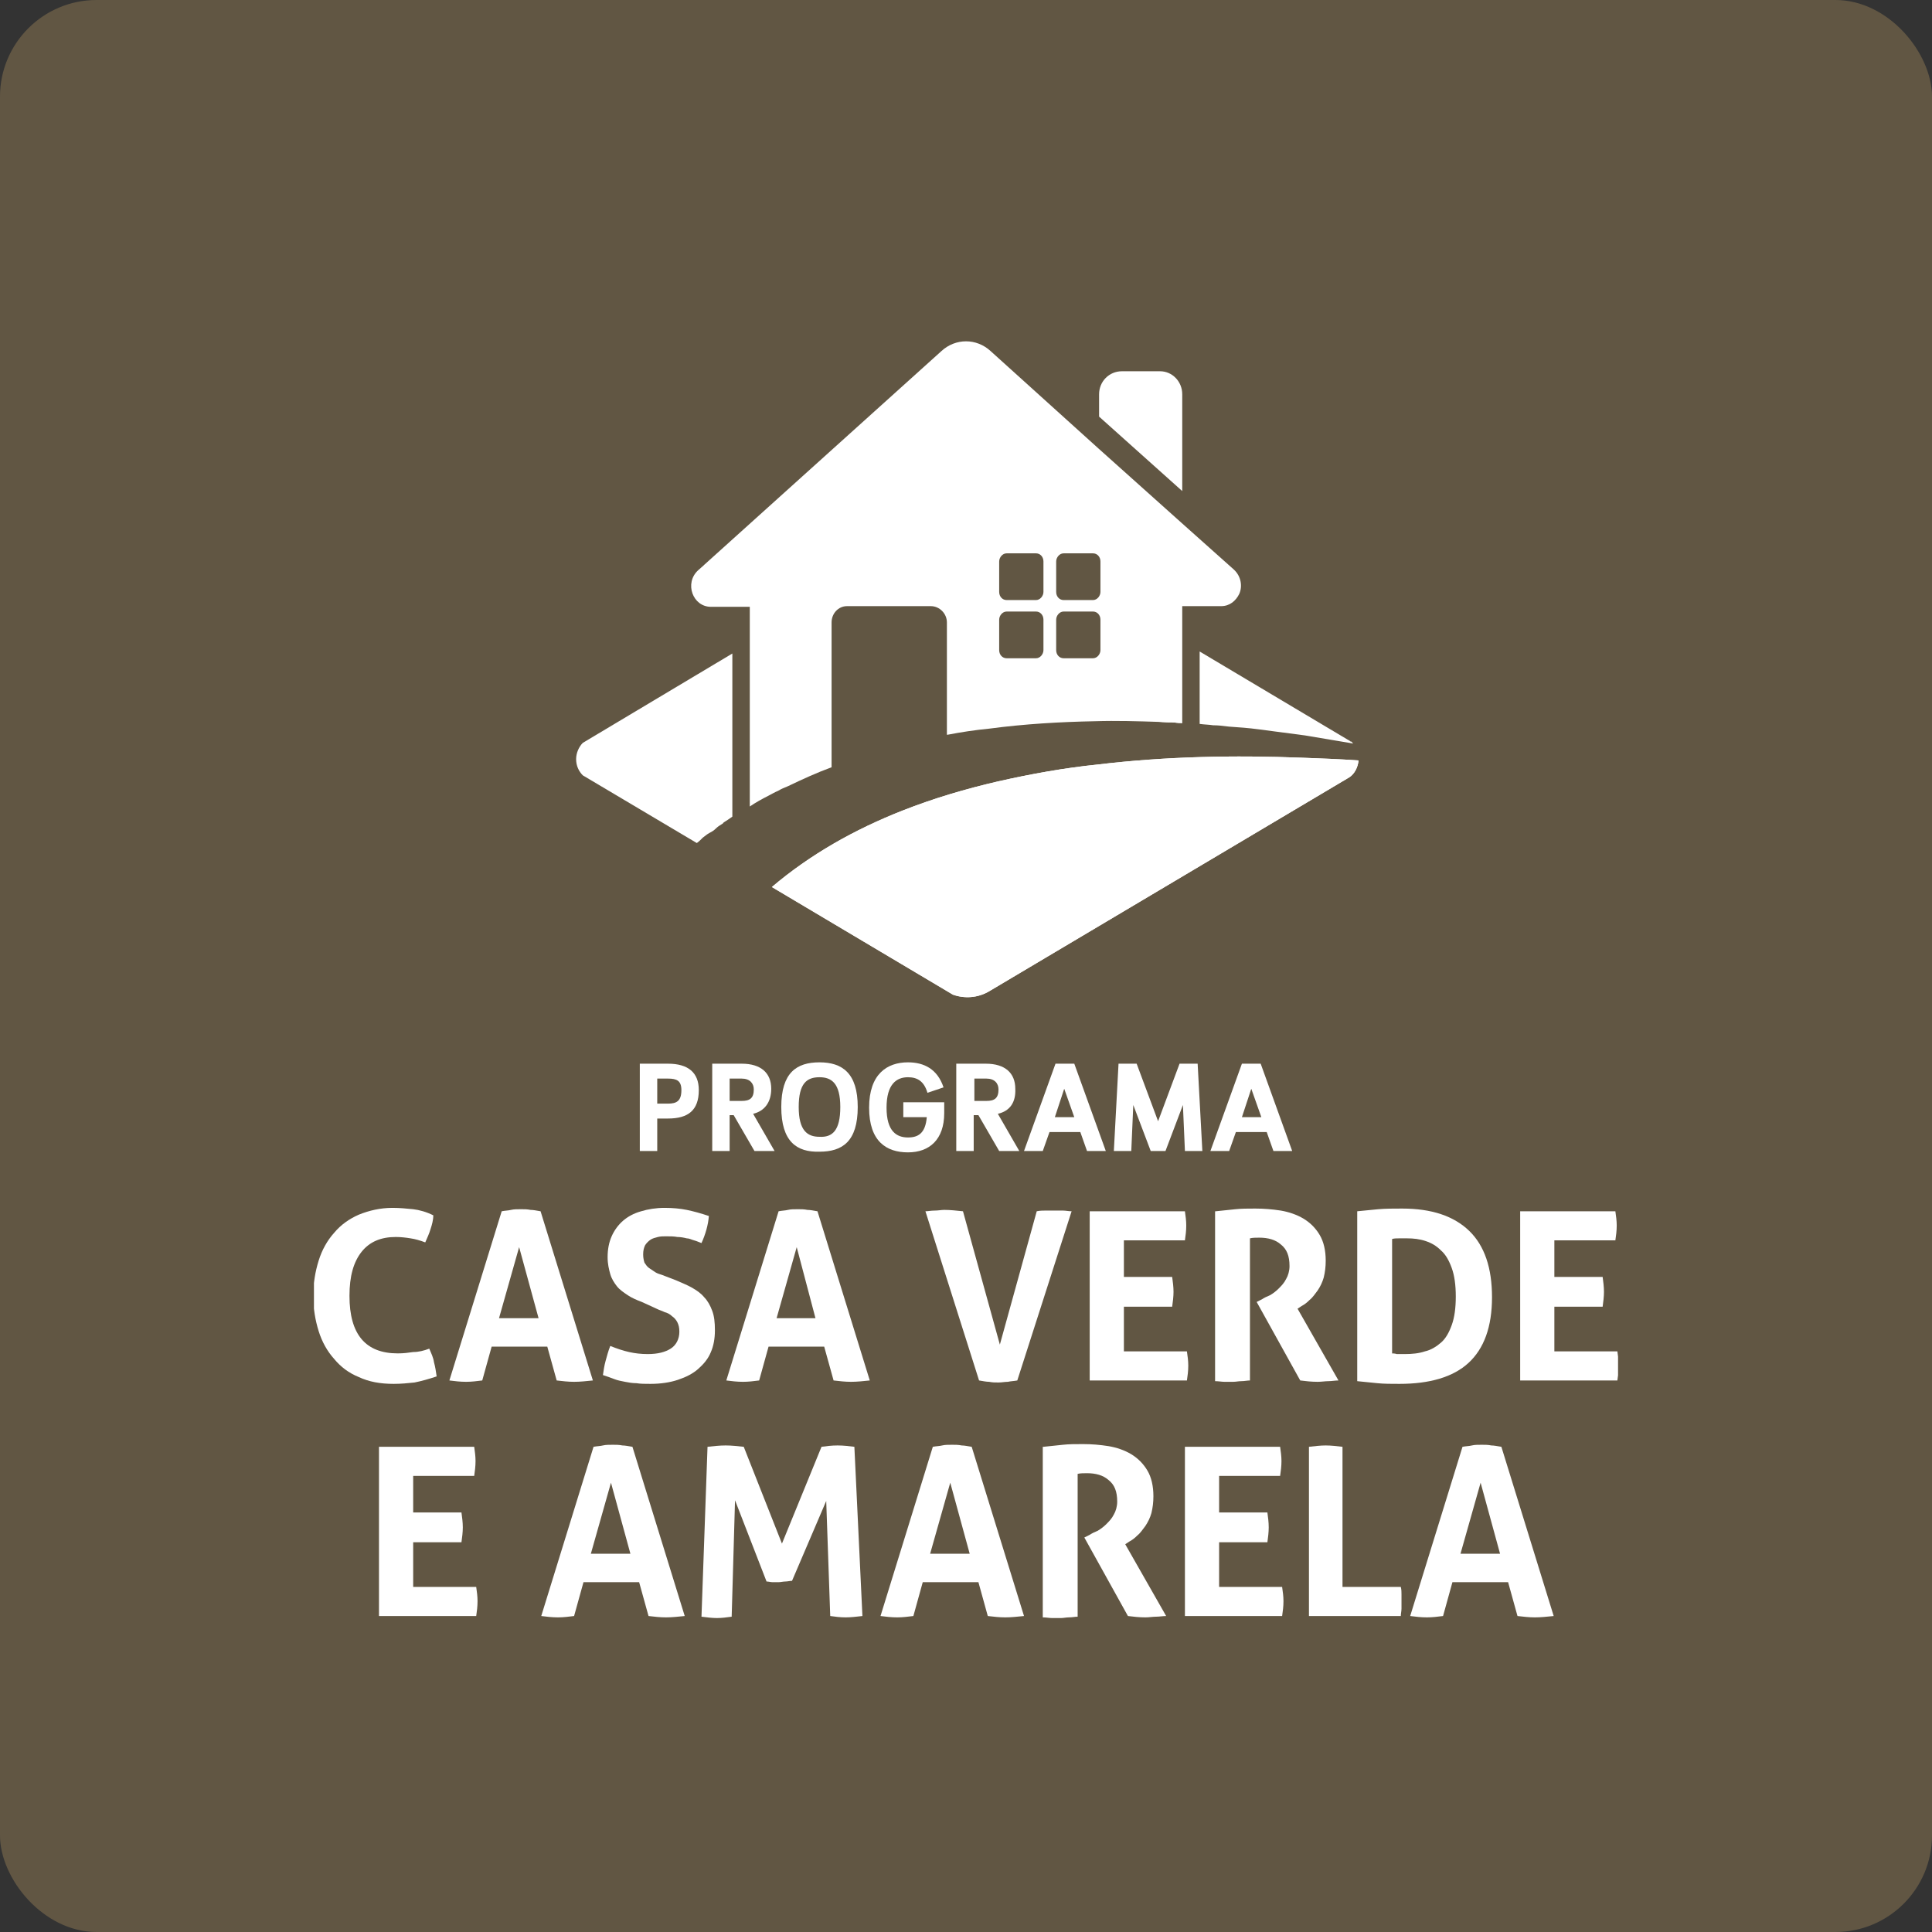 <svg width="80" height="80" viewBox="0 0 80 80" fill="none" xmlns="http://www.w3.org/2000/svg">
<rect x="0" y="0" width="80" height="80" fill="#333333" stroke="none"/>
<rect width="80" height="80" rx="4" fill="#EEC076" fill-opacity="0.25"/>
<g clip-path="url(#clip0)">
<path d="M15.693 59.909H19.636C19.663 60.105 19.691 60.301 19.691 60.498C19.691 60.722 19.663 60.918 19.636 61.114H17.109V62.628H19.108C19.136 62.824 19.164 63.048 19.164 63.244C19.164 63.441 19.136 63.665 19.108 63.861H17.109V65.711H19.719C19.747 65.907 19.774 66.103 19.774 66.299C19.774 66.523 19.747 66.72 19.719 66.916H15.693V59.909Z" fill="white"/>
<path d="M24.577 59.909C24.716 59.881 24.855 59.881 24.966 59.853C25.077 59.825 25.216 59.825 25.382 59.825C25.521 59.825 25.632 59.825 25.771 59.853C25.882 59.853 26.021 59.881 26.188 59.909L28.353 66.916C28.076 66.944 27.826 66.972 27.576 66.972C27.326 66.972 27.104 66.944 26.854 66.916L26.465 65.514H24.161L23.772 66.916C23.55 66.944 23.328 66.972 23.106 66.972C22.856 66.972 22.634 66.944 22.412 66.916L24.577 59.909ZM26.104 64.337L25.299 61.395L24.466 64.337H26.104Z" fill="white"/>
<path d="M29.297 59.909C29.547 59.881 29.797 59.853 30.047 59.853C30.297 59.853 30.547 59.881 30.797 59.909L32.379 63.917L34.017 59.909C34.212 59.881 34.434 59.853 34.684 59.853C34.933 59.853 35.156 59.881 35.378 59.909L35.711 66.916C35.461 66.944 35.239 66.972 35.017 66.972C34.794 66.972 34.572 66.944 34.378 66.916L34.212 62.151L32.796 65.459C32.712 65.459 32.601 65.487 32.518 65.487C32.435 65.487 32.324 65.515 32.24 65.515C32.157 65.515 32.074 65.515 31.99 65.515C31.907 65.515 31.824 65.487 31.741 65.487L30.436 62.123L30.297 66.944C30.102 66.972 29.88 67 29.686 67C29.492 67 29.27 66.972 29.047 66.944L29.297 59.909Z" fill="white"/>
<path d="M38.626 59.909C38.765 59.881 38.903 59.881 39.014 59.853C39.126 59.825 39.264 59.825 39.431 59.825C39.57 59.825 39.681 59.825 39.82 59.853C39.931 59.853 40.069 59.881 40.236 59.909L42.402 66.916C42.124 66.944 41.874 66.972 41.624 66.972C41.374 66.972 41.152 66.944 40.902 66.916L40.514 65.514H38.209L37.821 66.916C37.599 66.944 37.376 66.972 37.154 66.972C36.904 66.972 36.682 66.944 36.46 66.916L38.626 59.909ZM40.153 64.337L39.348 61.395L38.515 64.337H40.153Z" fill="white"/>
<path d="M43.207 59.909C43.484 59.881 43.762 59.853 44.012 59.825C44.262 59.797 44.539 59.797 44.845 59.797C45.206 59.797 45.539 59.825 45.9 59.881C46.233 59.937 46.566 60.049 46.844 60.217C47.121 60.386 47.344 60.61 47.51 60.89C47.677 61.17 47.76 61.535 47.76 61.955C47.76 62.207 47.732 62.432 47.677 62.656C47.621 62.852 47.538 63.02 47.427 63.188C47.316 63.328 47.233 63.469 47.094 63.581C46.983 63.693 46.872 63.777 46.761 63.833L46.594 63.945L48.288 66.916C48.149 66.916 48.01 66.944 47.871 66.944C47.732 66.944 47.593 66.972 47.427 66.972C47.177 66.972 46.927 66.944 46.705 66.916L44.9 63.665L45.123 63.553C45.206 63.497 45.317 63.441 45.456 63.385C45.594 63.3 45.706 63.216 45.817 63.104C45.928 62.992 46.039 62.88 46.122 62.712C46.205 62.572 46.261 62.376 46.261 62.179C46.261 61.759 46.15 61.479 45.9 61.282C45.678 61.086 45.372 61.002 45.011 61.002C44.873 61.002 44.734 61.002 44.623 61.03V66.944C44.512 66.944 44.401 66.972 44.262 66.972C44.151 66.972 44.04 67 43.929 67C43.818 67 43.707 67 43.568 67C43.457 67 43.318 66.972 43.179 66.972V59.909H43.207Z" fill="white"/>
<path d="M49.065 59.909H53.007C53.035 60.105 53.063 60.301 53.063 60.498C53.063 60.722 53.035 60.918 53.007 61.114H50.481V62.628H52.48C52.508 62.824 52.535 63.048 52.535 63.244C52.535 63.441 52.508 63.665 52.48 63.861H50.481V65.711H53.09C53.118 65.907 53.146 66.103 53.146 66.299C53.146 66.523 53.118 66.72 53.09 66.916H49.065V59.909Z" fill="white"/>
<path d="M54.201 59.909C54.451 59.881 54.673 59.853 54.895 59.853C55.117 59.853 55.367 59.881 55.59 59.909V65.711H58.005C58.033 65.823 58.033 65.935 58.033 66.019C58.033 66.131 58.033 66.215 58.033 66.299C58.033 66.412 58.033 66.496 58.033 66.608C58.033 66.72 58.005 66.804 58.005 66.916H54.201V59.909Z" fill="white"/>
<path d="M60.559 59.909C60.698 59.881 60.837 59.881 60.948 59.853C61.059 59.825 61.197 59.825 61.364 59.825C61.503 59.825 61.614 59.825 61.753 59.853C61.864 59.853 62.003 59.881 62.169 59.909L64.335 66.916C64.057 66.944 63.807 66.972 63.557 66.972C63.308 66.972 63.086 66.944 62.836 66.916L62.447 65.514H60.142L59.754 66.916C59.532 66.944 59.31 66.972 59.087 66.972C58.838 66.972 58.615 66.944 58.393 66.916L60.559 59.909ZM62.114 64.337L61.309 61.395L60.476 64.337H62.114Z" fill="white"/>
<path d="M17.775 55.845C17.858 56.041 17.942 56.209 17.97 56.406C18.025 56.602 18.053 56.798 18.081 56.994C17.747 57.106 17.442 57.19 17.164 57.246C16.887 57.275 16.609 57.303 16.304 57.303C15.748 57.303 15.276 57.218 14.86 57.022C14.444 56.854 14.11 56.602 13.833 56.266C13.555 55.957 13.333 55.565 13.194 55.116C13.055 54.668 12.972 54.191 12.972 53.659C12.972 53.126 13.055 52.65 13.194 52.202C13.333 51.753 13.555 51.361 13.833 51.052C14.11 50.716 14.471 50.464 14.86 50.296C15.276 50.127 15.748 50.015 16.248 50.015C16.553 50.015 16.831 50.043 17.109 50.071C17.359 50.099 17.664 50.184 17.942 50.324C17.942 50.52 17.886 50.716 17.831 50.884C17.775 51.08 17.692 51.249 17.609 51.445C17.386 51.361 17.192 51.305 16.998 51.277C16.831 51.249 16.609 51.221 16.387 51.221C15.776 51.221 15.304 51.417 14.971 51.837C14.638 52.258 14.471 52.846 14.471 53.659C14.471 55.257 15.138 56.041 16.47 56.041C16.72 56.041 16.915 56.013 17.109 55.985C17.331 55.985 17.553 55.929 17.775 55.845Z" fill="white"/>
<path d="M20.774 50.156C20.913 50.127 21.052 50.127 21.163 50.099C21.274 50.071 21.413 50.071 21.579 50.071C21.718 50.071 21.829 50.071 21.968 50.099C22.079 50.099 22.218 50.127 22.384 50.156L24.55 57.162C24.272 57.19 24.022 57.218 23.772 57.218C23.523 57.218 23.3 57.19 23.051 57.162L22.662 55.761H20.358L19.969 57.162C19.747 57.19 19.525 57.218 19.302 57.218C19.053 57.218 18.831 57.19 18.608 57.162L20.774 50.156ZM22.301 54.584L21.496 51.641L20.663 54.584H22.301Z" fill="white"/>
<path d="M26.576 53.911C26.354 53.827 26.16 53.743 25.993 53.631C25.827 53.519 25.66 53.407 25.549 53.267C25.438 53.126 25.327 52.958 25.271 52.762C25.216 52.566 25.16 52.342 25.16 52.061C25.16 51.725 25.216 51.445 25.327 51.193C25.438 50.94 25.605 50.716 25.799 50.548C25.993 50.38 26.243 50.24 26.549 50.156C26.826 50.071 27.159 50.015 27.52 50.015C27.854 50.015 28.159 50.043 28.436 50.099C28.714 50.156 29.02 50.24 29.353 50.352C29.325 50.716 29.214 51.108 29.047 51.473C28.964 51.445 28.853 51.389 28.742 51.361C28.631 51.333 28.548 51.277 28.436 51.277C28.325 51.249 28.187 51.221 28.048 51.221C27.909 51.193 27.742 51.193 27.576 51.193C27.465 51.193 27.354 51.193 27.243 51.221C27.132 51.249 27.021 51.277 26.937 51.333C26.854 51.389 26.771 51.473 26.715 51.557C26.66 51.669 26.632 51.781 26.632 51.949C26.632 52.089 26.66 52.202 26.687 52.286C26.743 52.37 26.799 52.454 26.882 52.51C26.965 52.566 27.048 52.622 27.132 52.678C27.215 52.734 27.326 52.762 27.409 52.79L27.992 53.014C28.242 53.126 28.464 53.211 28.659 53.323C28.853 53.435 29.02 53.547 29.158 53.715C29.297 53.855 29.408 54.051 29.491 54.276C29.575 54.5 29.603 54.752 29.603 55.088C29.603 55.425 29.547 55.733 29.436 55.985C29.325 56.266 29.131 56.49 28.909 56.686C28.686 56.882 28.409 57.022 28.076 57.134C27.742 57.246 27.354 57.303 26.937 57.303C26.715 57.303 26.521 57.303 26.354 57.275C26.188 57.275 26.021 57.246 25.882 57.218C25.743 57.19 25.577 57.162 25.438 57.106C25.299 57.05 25.133 56.994 24.966 56.938C24.994 56.742 25.022 56.546 25.077 56.35C25.133 56.153 25.188 55.929 25.271 55.733C25.549 55.845 25.799 55.929 26.049 55.985C26.299 56.041 26.549 56.069 26.826 56.069C27.243 56.069 27.548 55.985 27.77 55.845C27.992 55.705 28.131 55.453 28.131 55.144C28.131 54.976 28.103 54.864 28.048 54.752C27.992 54.64 27.909 54.556 27.826 54.5C27.742 54.416 27.631 54.36 27.52 54.332C27.409 54.276 27.298 54.248 27.187 54.191L26.576 53.911Z" fill="white"/>
<path d="M32.24 50.156C32.379 50.127 32.518 50.127 32.629 50.099C32.74 50.071 32.879 50.071 33.045 50.071C33.184 50.071 33.295 50.071 33.434 50.099C33.545 50.099 33.684 50.127 33.85 50.156L36.016 57.162C35.738 57.19 35.489 57.218 35.239 57.218C34.989 57.218 34.767 57.19 34.517 57.162L34.128 55.761H31.824L31.435 57.162C31.213 57.19 30.991 57.218 30.769 57.218C30.519 57.218 30.297 57.19 30.075 57.162L32.24 50.156ZM33.767 54.584L32.99 51.641L32.157 54.584H33.767Z" fill="white"/>
<path d="M38.32 50.156C38.431 50.156 38.542 50.127 38.709 50.127C38.848 50.127 38.987 50.099 39.098 50.099C39.348 50.099 39.597 50.127 39.875 50.156L41.402 55.677L42.929 50.156C43.068 50.127 43.179 50.127 43.29 50.127C43.401 50.127 43.54 50.127 43.651 50.127C43.762 50.127 43.873 50.127 44.012 50.127C44.123 50.127 44.262 50.156 44.373 50.156L42.124 57.162C41.985 57.19 41.846 57.19 41.735 57.218C41.596 57.218 41.485 57.246 41.346 57.246C41.208 57.246 41.097 57.246 40.958 57.218C40.847 57.218 40.708 57.19 40.541 57.162L38.32 50.156Z" fill="white"/>
<path d="M45.122 50.156H49.065C49.093 50.352 49.12 50.548 49.12 50.744C49.12 50.968 49.093 51.164 49.065 51.361H46.538V52.874H48.537C48.565 53.07 48.593 53.295 48.593 53.491C48.593 53.687 48.565 53.911 48.537 54.107H46.538V55.957H49.148C49.176 56.153 49.204 56.35 49.204 56.546C49.204 56.77 49.176 56.966 49.148 57.162H45.122V50.156V50.156Z" fill="white"/>
<path d="M50.342 50.156C50.62 50.127 50.897 50.099 51.147 50.072C51.397 50.044 51.675 50.044 51.98 50.044C52.341 50.044 52.674 50.072 53.035 50.127C53.368 50.184 53.701 50.296 53.979 50.464C54.257 50.632 54.479 50.856 54.645 51.136C54.812 51.417 54.895 51.781 54.895 52.202C54.895 52.454 54.867 52.678 54.812 52.902C54.756 53.098 54.673 53.267 54.562 53.435C54.451 53.575 54.368 53.715 54.229 53.827C54.118 53.939 54.007 54.023 53.896 54.079L53.729 54.191L55.423 57.162C55.284 57.162 55.145 57.191 55.006 57.191C54.867 57.191 54.729 57.218 54.562 57.218C54.312 57.218 54.062 57.191 53.84 57.162L52.036 53.911L52.258 53.799C52.341 53.743 52.452 53.687 52.591 53.631C52.73 53.547 52.841 53.463 52.952 53.351C53.063 53.239 53.174 53.127 53.257 52.958C53.34 52.818 53.396 52.622 53.396 52.426C53.396 52.005 53.285 51.725 53.035 51.529C52.813 51.333 52.508 51.249 52.147 51.249C52.008 51.249 51.869 51.249 51.758 51.277V57.162C51.647 57.162 51.536 57.191 51.397 57.191C51.286 57.191 51.175 57.218 51.064 57.218C50.953 57.218 50.842 57.218 50.703 57.218C50.592 57.218 50.453 57.191 50.314 57.191V50.156H50.342Z" fill="white"/>
<path d="M56.2 50.156C56.478 50.127 56.755 50.099 57.061 50.072C57.366 50.044 57.699 50.044 58.06 50.044C59.282 50.044 60.198 50.352 60.837 50.968C61.475 51.585 61.781 52.51 61.781 53.715C61.781 54.948 61.447 55.845 60.809 56.434C60.17 57.022 59.199 57.303 57.949 57.303C57.616 57.303 57.311 57.303 57.033 57.275C56.755 57.246 56.478 57.218 56.2 57.191V50.156V50.156ZM57.616 56.041C57.672 56.041 57.755 56.041 57.838 56.069C57.922 56.069 58.033 56.069 58.171 56.069C58.477 56.069 58.754 56.041 59.004 55.957C59.254 55.901 59.476 55.761 59.671 55.593C59.865 55.425 60.004 55.172 60.115 54.864C60.226 54.556 60.281 54.163 60.281 53.687C60.281 53.211 60.226 52.818 60.115 52.51C60.004 52.202 59.865 51.949 59.671 51.781C59.476 51.585 59.282 51.473 59.032 51.389C58.782 51.305 58.532 51.277 58.255 51.277C58.171 51.277 58.06 51.277 57.949 51.277C57.838 51.277 57.727 51.277 57.644 51.305V56.041H57.616Z" fill="white"/>
<path d="M62.947 50.156H66.889C66.917 50.352 66.945 50.548 66.945 50.744C66.945 50.968 66.917 51.164 66.889 51.361H64.363V52.874H66.362C66.389 53.07 66.417 53.295 66.417 53.491C66.417 53.687 66.389 53.911 66.362 54.107H64.363V55.957H66.972C67 56.153 67.028 56.35 67.028 56.546C67.028 56.77 67 56.966 66.972 57.162H62.947V50.156Z" fill="white"/>
<path d="M27.215 46.316V47.661H26.493V44.045H27.659C28.492 44.045 28.936 44.41 28.936 45.139C28.936 45.979 28.492 46.316 27.659 46.316H27.215ZM27.215 44.662V45.699H27.659C28.02 45.699 28.215 45.587 28.215 45.139C28.215 44.746 28.02 44.662 27.659 44.662H27.215Z" fill="white"/>
<path d="M31.185 46.12L32.074 47.661H31.241L30.38 46.176H30.213V47.661H29.492V44.045H30.713C31.518 44.045 31.935 44.438 31.935 45.083C31.935 45.643 31.657 46.008 31.185 46.12ZM30.213 44.662V45.587H30.713C31.047 45.587 31.213 45.475 31.213 45.111C31.213 44.858 31.047 44.662 30.713 44.662H30.213Z" fill="white"/>
<path d="M32.351 45.839C32.351 44.41 32.99 43.989 33.934 43.989C34.878 43.989 35.517 44.438 35.517 45.839C35.517 47.269 34.878 47.689 33.934 47.689C32.99 47.717 32.351 47.269 32.351 45.839ZM34.795 45.839C34.795 44.858 34.434 44.606 33.934 44.606C33.407 44.606 33.073 44.858 33.073 45.839C33.073 46.82 33.434 47.072 33.934 47.072C34.462 47.101 34.795 46.82 34.795 45.839Z" fill="white"/>
<path d="M39.098 45.643V46.092C39.098 47.185 38.487 47.717 37.598 47.717C36.71 47.717 35.988 47.269 35.988 45.867C35.988 44.466 36.738 43.989 37.598 43.989C38.265 43.989 38.82 44.27 39.07 45.026L38.404 45.251C38.265 44.774 37.987 44.606 37.598 44.606C37.127 44.606 36.71 44.886 36.71 45.867C36.71 46.848 37.127 47.1 37.598 47.1C38.015 47.1 38.32 46.932 38.376 46.26H37.404V45.643H39.098Z" fill="white"/>
<path d="M41.319 46.12L42.207 47.661H41.374L40.514 46.176H40.319V47.661H39.597V44.045H40.819C41.624 44.045 42.041 44.438 42.041 45.083C42.068 45.643 41.818 46.008 41.319 46.12ZM40.347 44.662V45.587H40.847C41.18 45.587 41.346 45.475 41.346 45.111C41.346 44.858 41.18 44.662 40.847 44.662H40.347Z" fill="white"/>
<path d="M44.734 46.876H43.457L43.179 47.661H42.402L43.706 44.045H44.484L45.789 47.661H45.011L44.734 46.876ZM43.679 46.26H44.484L44.067 45.083L43.679 46.26Z" fill="white"/>
<path d="M47.066 44.045L47.954 46.428L48.843 44.045H49.592L49.787 47.661H49.065L48.982 45.755L48.26 47.661H47.649L46.927 45.755L46.844 47.661H46.122L46.316 44.045H47.066Z" fill="white"/>
<path d="M52.452 46.876H51.175L50.897 47.661H50.12L51.425 44.045H52.202L53.507 47.661H52.73L52.452 46.876ZM51.425 46.26H52.23L51.813 45.083L51.425 46.26Z" fill="white"/>
<path d="M30.325 27.061V33.815C30.214 33.9 30.075 33.984 29.991 34.04C29.964 34.068 29.936 34.068 29.936 34.096C29.853 34.152 29.742 34.208 29.658 34.292C29.575 34.376 29.492 34.432 29.381 34.488C29.27 34.544 29.186 34.628 29.103 34.684C29.02 34.768 28.936 34.852 28.853 34.908L24.133 32.106C23.967 31.938 23.856 31.713 23.856 31.433C23.856 31.181 23.967 30.929 24.133 30.76L30.325 27.061Z" fill="white"/>
<path d="M56.033 30.788C55.367 30.676 54.701 30.564 54.034 30.452C53.618 30.396 53.202 30.34 52.757 30.284C52.535 30.256 52.341 30.228 52.119 30.2C51.702 30.144 51.314 30.116 50.897 30.088C50.675 30.06 50.453 30.032 50.231 30.032C50.064 30.004 49.87 30.004 49.675 29.976V26.977L55.839 30.648C55.867 30.648 55.867 30.676 55.895 30.676C55.895 30.704 55.922 30.704 55.95 30.704L56.006 30.76C56.006 30.76 56.033 30.788 56.033 30.788Z" fill="white"/>
<path d="M56.255 31.489C56.228 31.77 56.089 32.05 55.867 32.19L40.958 41.047C40.486 41.327 39.931 41.355 39.459 41.187L31.962 36.73C33.545 35.385 35.377 34.348 37.376 33.563C38.653 33.059 39.986 32.666 41.319 32.358C42.679 32.05 44.067 31.798 45.456 31.657C48.26 31.321 51.092 31.265 53.951 31.377C54.728 31.405 55.478 31.433 56.255 31.489Z" fill="white"/>
<path d="M56.255 31.489C56.228 31.77 56.089 32.05 55.867 32.19L40.958 41.047C40.486 41.327 39.931 41.355 39.459 41.187L31.962 36.73C33.545 35.385 35.377 34.348 37.376 33.563C38.653 33.059 39.986 32.666 41.319 32.358C42.679 32.05 44.067 31.798 45.456 31.657C48.26 31.321 51.092 31.265 53.951 31.377C54.728 31.405 55.478 31.433 56.255 31.489Z" fill="white"/>
<path d="M48.954 16.326C48.954 15.794 48.537 15.373 48.038 15.373H46.455C45.928 15.373 45.511 15.794 45.511 16.326V17.251L48.954 20.334V16.326Z" fill="white"/>
<path d="M51.092 23.585L48.926 21.652L45.483 18.569L41.014 14.533C40.431 14 39.57 14 38.987 14.533L29.159 23.389L29.131 23.417L28.909 23.613C28.326 24.146 28.687 25.127 29.436 25.127H31.047V33.395C31.296 33.227 31.546 33.087 31.824 32.947C31.935 32.891 32.074 32.806 32.212 32.75C32.351 32.666 32.49 32.61 32.629 32.554C33.212 32.274 33.823 31.994 34.434 31.77V25.772C34.434 25.407 34.711 25.099 35.072 25.099H38.543C38.904 25.099 39.209 25.407 39.209 25.772V30.424H39.237C39.82 30.312 40.375 30.228 40.958 30.172C42.429 29.976 43.901 29.892 45.345 29.864C46.233 29.836 47.122 29.864 47.982 29.892C48.204 29.92 48.426 29.92 48.648 29.92C48.76 29.948 48.843 29.948 48.954 29.948V25.099H50.564C50.925 25.099 51.175 24.875 51.314 24.594C51.453 24.286 51.397 23.866 51.092 23.585ZM43.207 26.921C43.207 27.089 43.068 27.257 42.901 27.257H41.68C41.513 27.257 41.374 27.117 41.374 26.921V25.66C41.374 25.491 41.513 25.323 41.68 25.323H42.901C43.068 25.323 43.207 25.463 43.207 25.66V26.921ZM43.207 24.51C43.207 24.678 43.068 24.847 42.901 24.847H41.68C41.513 24.847 41.374 24.707 41.374 24.51V23.249C41.374 23.081 41.513 22.913 41.68 22.913H42.901C43.068 22.913 43.207 23.053 43.207 23.249V24.51ZM45.567 26.921C45.567 27.089 45.428 27.257 45.261 27.257H44.04C43.873 27.257 43.734 27.117 43.734 26.921V25.66C43.734 25.491 43.873 25.323 44.04 25.323H45.261C45.428 25.323 45.567 25.463 45.567 25.66V26.921ZM45.567 24.51C45.567 24.678 45.428 24.847 45.261 24.847H44.04C43.873 24.847 43.734 24.707 43.734 24.51V23.249C43.734 23.081 43.873 22.913 44.04 22.913H45.261C45.428 22.913 45.567 23.053 45.567 23.249V24.51Z" fill="white"/>
</g>
<defs>
<clipPath id="clip0">
<rect width="54" height="53" fill="white" transform="translate(13 14)"/>
</clipPath>
</defs>
</svg>
